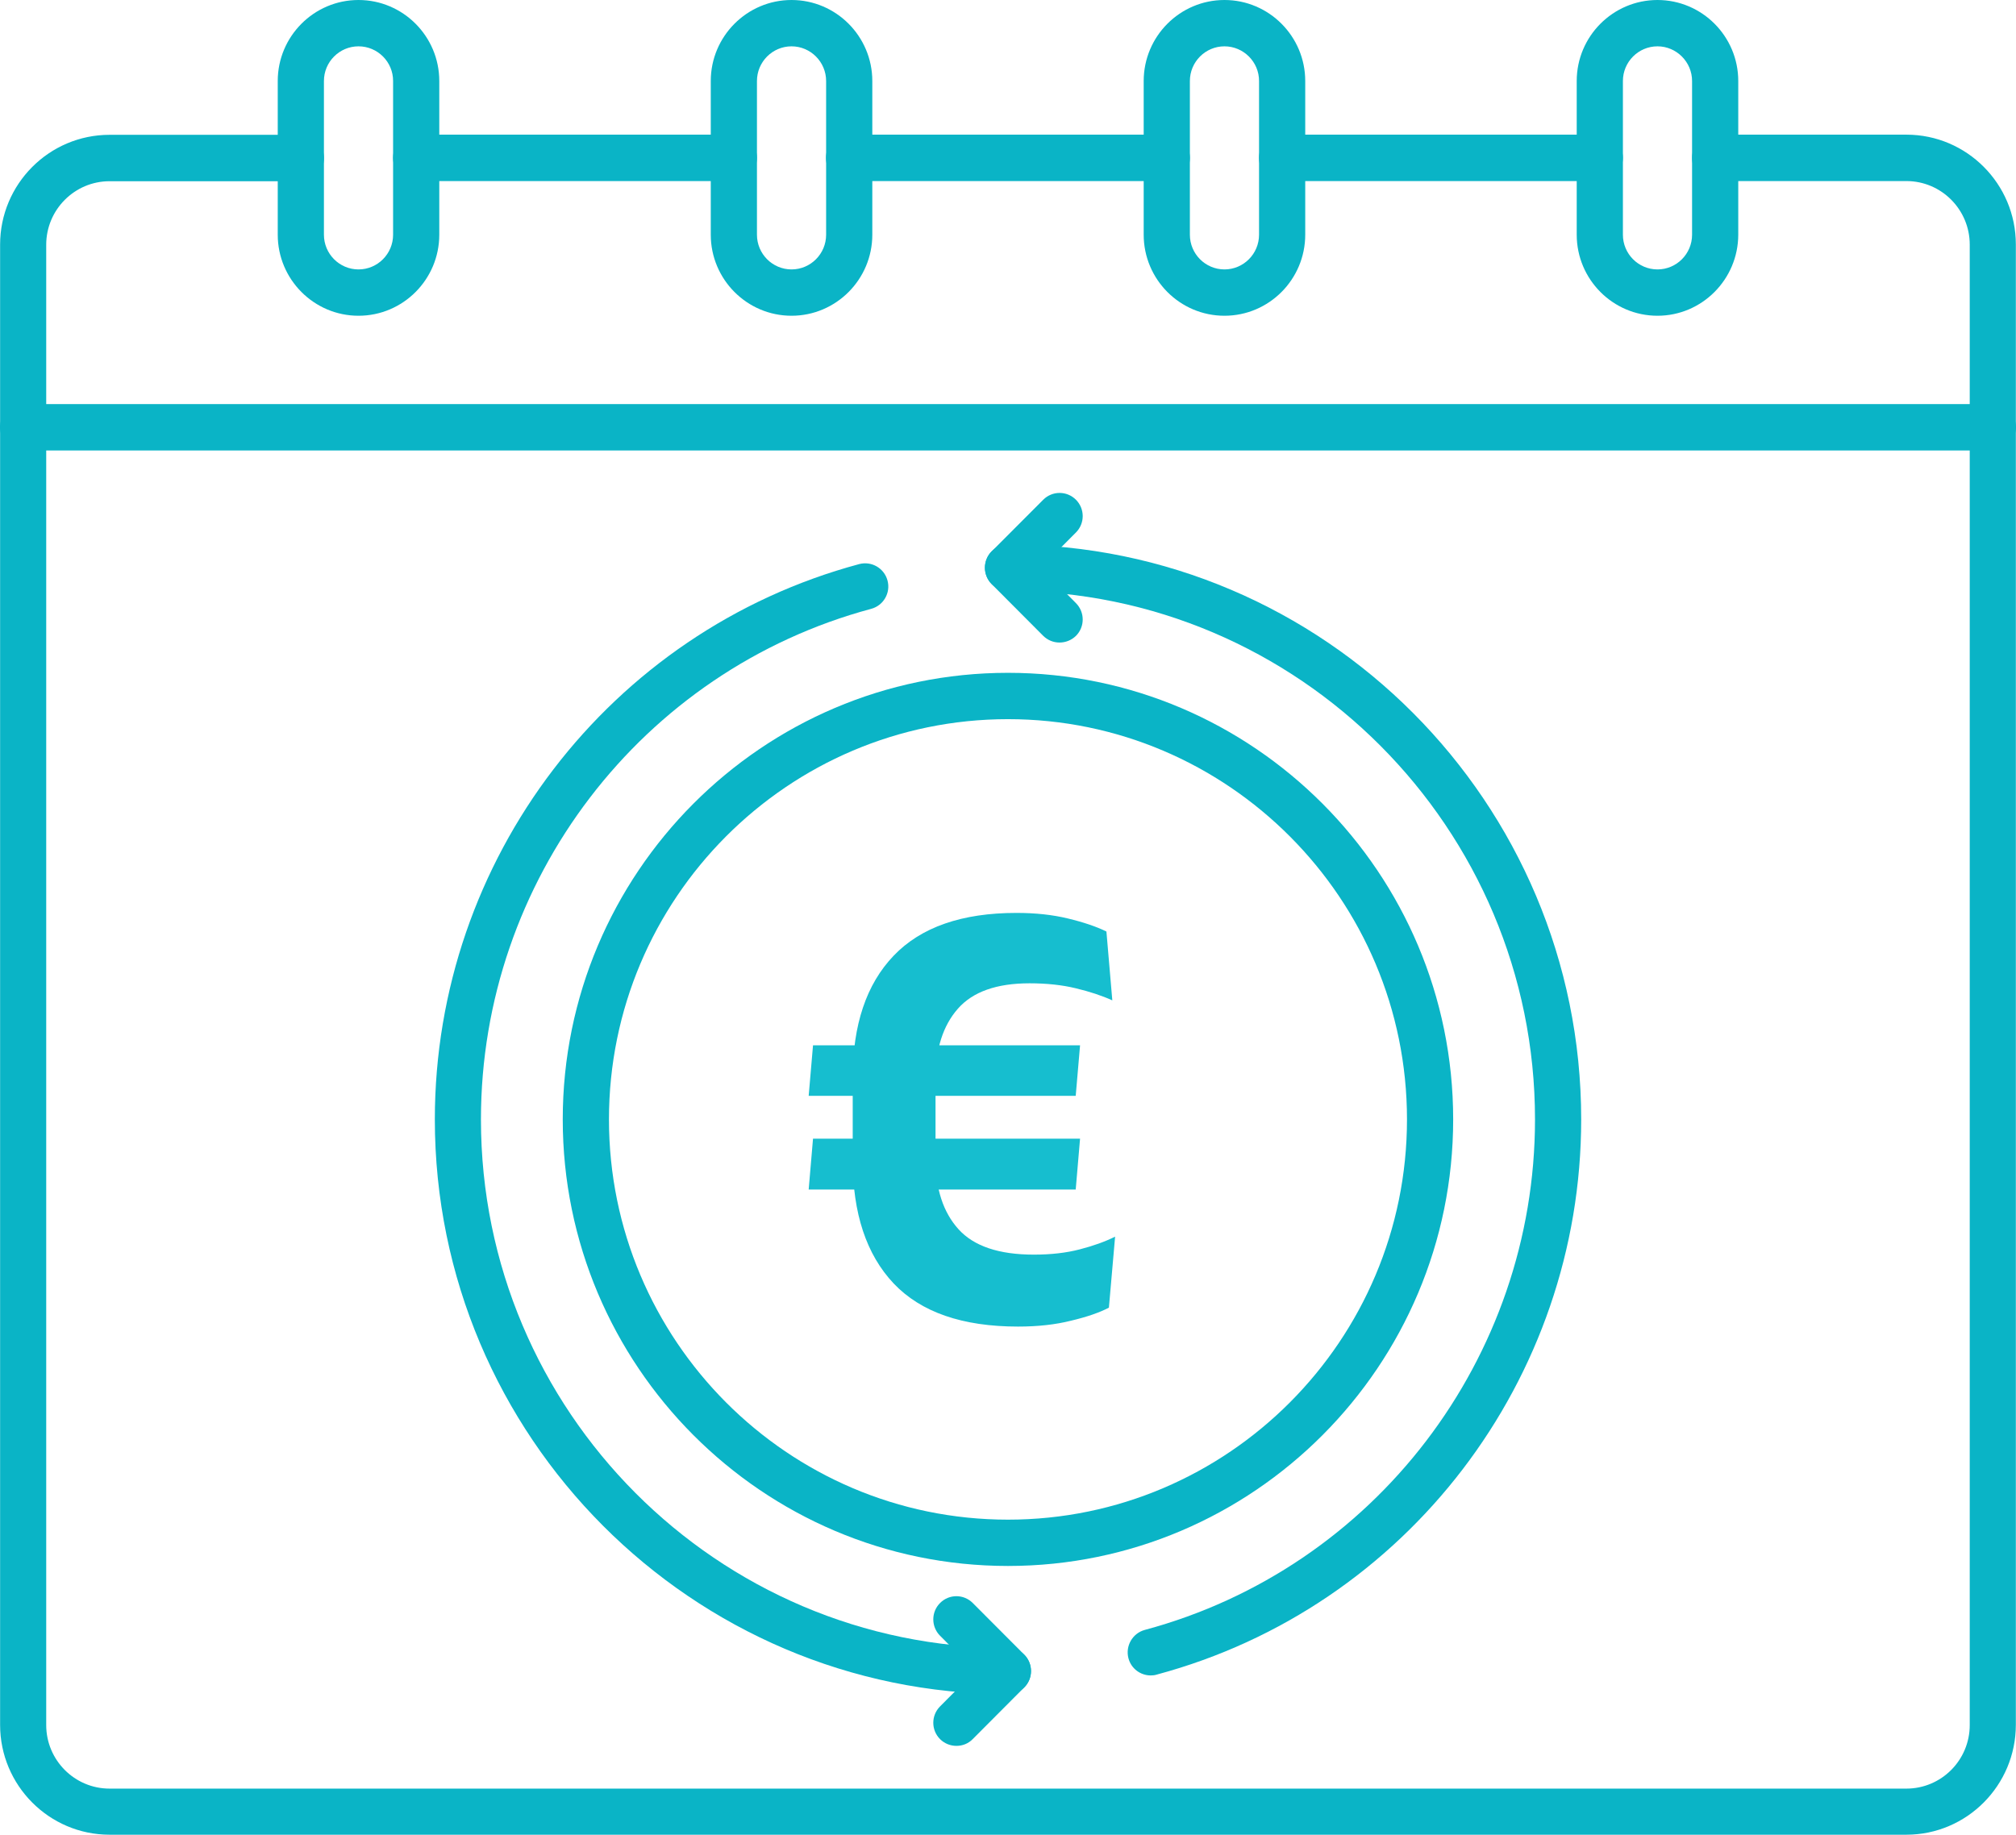 <svg xmlns="http://www.w3.org/2000/svg" width="78" height="71" viewBox="0 0 78 71" fill="none"><g clip-path="url(#clip0_1317_7383)"><path fill-rule="evenodd" clip-rule="evenodd" d="M45.143 7.007H32.852C32.358 7.007 31.957 6.608 31.957 6.109C31.957 5.61 32.355 5.211 32.852 5.211H45.143C45.637 5.211 46.038 5.61 46.038 6.109C46.038 6.608 45.64 7.007 45.143 7.007Z" fill="#0AB4C6"></path><path fill-rule="evenodd" clip-rule="evenodd" d="M73.759 71H4.239C1.903 71 0.004 69.091 0.004 66.751V9.466C0.004 7.123 1.903 5.217 4.239 5.217H11.64C12.134 5.217 12.536 5.617 12.536 6.115C12.536 6.614 12.138 7.013 11.64 7.013H4.239C2.888 7.013 1.788 8.114 1.788 9.473V66.757C1.788 68.112 2.885 69.216 4.239 69.216H73.759C75.11 69.216 76.21 68.116 76.21 66.757V9.466C76.21 8.111 75.113 7.007 73.759 7.007H66.361C65.867 7.007 65.466 6.608 65.466 6.109C65.466 5.61 65.864 5.211 66.361 5.211H73.759C76.095 5.211 77.994 7.116 77.994 9.46V66.745C77.994 69.091 76.095 71 73.759 71Z" fill="#0AB4C6"></path><path fill-rule="evenodd" clip-rule="evenodd" d="M61.897 7.007H49.606C49.112 7.007 48.711 6.608 48.711 6.109C48.711 5.61 49.109 5.211 49.606 5.211H61.897C62.391 5.211 62.792 5.61 62.792 6.109C62.789 6.608 62.388 7.007 61.897 7.007Z" fill="#0AB4C6"></path><path fill-rule="evenodd" clip-rule="evenodd" d="M28.393 7.007H16.102C15.608 7.007 15.207 6.608 15.207 6.109C15.207 5.61 15.605 5.211 16.102 5.211H28.393C28.887 5.211 29.288 5.61 29.288 6.109C29.285 6.608 28.884 7.007 28.393 7.007Z" fill="#0AB4C6"></path><path fill-rule="evenodd" clip-rule="evenodd" d="M13.871 1.793C13.133 1.793 12.533 2.395 12.533 3.135V9.083C12.533 9.824 13.133 10.426 13.871 10.426C14.609 10.426 15.209 9.824 15.209 9.083V3.135C15.212 2.398 14.612 1.793 13.871 1.793ZM13.871 12.219C12.148 12.219 10.746 10.812 10.746 9.083V3.135C10.746 1.407 12.148 0 13.871 0C15.594 0 16.996 1.407 16.996 3.135V9.083C16.996 10.812 15.594 12.219 13.871 12.219Z" fill="#0AB4C6"></path><path fill-rule="evenodd" clip-rule="evenodd" d="M30.625 1.793C29.887 1.793 29.287 2.395 29.287 3.135V9.083C29.287 9.824 29.887 10.426 30.625 10.426C31.363 10.426 31.963 9.824 31.963 9.083V3.135C31.963 2.398 31.363 1.793 30.625 1.793ZM30.625 12.219C28.902 12.219 27.5 10.812 27.5 9.083V3.135C27.5 1.407 28.902 0 30.625 0C32.348 0 33.75 1.407 33.75 3.135V9.083C33.75 10.812 32.348 12.219 30.625 12.219Z" fill="#0AB4C6"></path><path fill-rule="evenodd" clip-rule="evenodd" d="M47.375 1.793C46.637 1.793 46.037 2.395 46.037 3.135V9.083C46.037 9.824 46.637 10.426 47.375 10.426C48.113 10.426 48.713 9.824 48.713 9.083V3.135C48.716 2.398 48.113 1.793 47.375 1.793ZM47.375 12.219C45.652 12.219 44.25 10.812 44.25 9.083V3.135C44.25 1.407 45.652 0 47.375 0C49.098 0 50.5 1.407 50.5 3.135V9.083C50.5 10.812 49.098 12.219 47.375 12.219Z" fill="#0AB4C6"></path><path fill-rule="evenodd" clip-rule="evenodd" d="M64.129 1.793C63.391 1.793 62.791 2.395 62.791 3.135V9.083C62.791 9.824 63.391 10.426 64.129 10.426C64.867 10.426 65.467 9.824 65.467 9.083V3.135C65.467 2.398 64.864 1.793 64.129 1.793ZM64.129 12.219C62.406 12.219 61.004 10.812 61.004 9.083V3.135C61.004 1.407 62.406 0 64.129 0C65.852 0 67.254 1.407 67.254 3.135V9.083C67.251 10.812 65.848 12.219 64.129 12.219Z" fill="#0AB4C6"></path><path fill-rule="evenodd" clip-rule="evenodd" d="M77.102 17.433H0.895C0.401 17.433 0 17.034 0 16.535C0 16.036 0.398 15.637 0.895 15.637H77.105C77.599 15.637 78 16.036 78 16.535C77.997 17.03 77.596 17.433 77.102 17.433Z" fill="#0AB4C6"></path><path fill-rule="evenodd" clip-rule="evenodd" d="M38.999 27.83C30.484 27.83 23.561 34.776 23.561 43.319C23.561 51.861 30.484 58.808 38.999 58.808C47.514 58.808 54.437 51.861 54.437 43.319C54.437 34.776 47.51 27.83 38.999 27.83ZM38.999 60.6C29.499 60.6 21.773 52.846 21.773 43.319C21.773 33.791 29.499 26.037 38.999 26.037C48.498 26.037 56.224 33.791 56.224 43.319C56.224 52.85 48.495 60.6 38.999 60.6Z" fill="#0AB4C6"></path><path d="M39.388 51.336C37.236 51.336 35.632 50.78 34.576 49.668C33.52 48.548 32.992 46.956 32.992 44.892V41.7C32.992 39.66 33.52 38.088 34.576 36.984C35.632 35.88 37.216 35.328 39.328 35.328C40.064 35.328 40.728 35.4 41.32 35.544C41.92 35.688 42.416 35.856 42.808 36.048L43.036 38.712C42.628 38.528 42.156 38.372 41.62 38.244C41.092 38.116 40.496 38.052 39.832 38.052C38.56 38.052 37.636 38.38 37.06 39.036C36.484 39.692 36.196 40.596 36.196 41.748V44.844C36.196 46.004 36.492 46.912 37.084 47.568C37.676 48.224 38.648 48.552 40 48.552C40.664 48.552 41.256 48.484 41.776 48.348C42.304 48.212 42.76 48.048 43.144 47.856L42.904 50.604C42.536 50.796 42.048 50.964 41.44 51.108C40.84 51.26 40.156 51.336 39.388 51.336ZM41.62 46.032H31.288L31.456 44.064H41.788L41.62 46.032ZM41.62 42.408H31.288L31.456 40.452H41.788L41.62 42.408Z" fill="#16BECF"></path><path fill-rule="evenodd" clip-rule="evenodd" d="M44.52 64.836C44.125 64.836 43.766 64.572 43.66 64.173C43.535 63.697 43.817 63.204 44.292 63.075C53.182 60.687 59.39 52.563 59.39 43.319C59.39 32.04 50.246 22.866 39.005 22.866C38.51 22.866 38.109 22.467 38.109 21.968C38.109 21.469 38.507 21.07 39.005 21.07C51.231 21.07 61.177 31.052 61.177 43.319C61.177 53.374 54.423 62.21 44.754 64.804C44.673 64.83 44.596 64.836 44.52 64.836Z" fill="#0AB4C6"></path><path fill-rule="evenodd" clip-rule="evenodd" d="M38.997 65.56C26.77 65.56 16.824 55.582 16.824 43.318C16.824 33.263 23.578 24.427 33.244 21.829C33.722 21.704 34.21 21.987 34.338 22.464C34.467 22.94 34.184 23.433 33.706 23.561C24.816 25.95 18.608 34.074 18.608 43.321C18.608 54.6 27.752 63.77 38.993 63.77C39.488 63.77 39.889 64.169 39.889 64.668C39.892 65.161 39.491 65.56 38.997 65.56Z" fill="#0AB4C6"></path><path fill-rule="evenodd" clip-rule="evenodd" d="M37.004 67.562C36.776 67.562 36.548 67.476 36.372 67.302C36.022 66.951 36.022 66.385 36.372 66.034L37.732 64.666L36.372 63.301C36.022 62.95 36.022 62.383 36.372 62.033C36.721 61.682 37.286 61.682 37.636 62.033L39.628 64.031C39.978 64.382 39.978 64.949 39.628 65.3L37.636 67.299C37.462 67.479 37.235 67.562 37.004 67.562Z" fill="#0AB4C6"></path><path fill-rule="evenodd" clip-rule="evenodd" d="M40.993 24.865C40.762 24.865 40.537 24.778 40.361 24.604L38.369 22.605C38.202 22.438 38.105 22.206 38.105 21.971C38.105 21.736 38.199 21.505 38.369 21.337L40.364 19.338C40.714 18.988 41.279 18.988 41.628 19.338C41.978 19.689 41.978 20.256 41.628 20.607L40.268 21.971L41.628 23.339C41.978 23.69 41.978 24.257 41.628 24.608C41.452 24.778 41.224 24.865 40.993 24.865Z" fill="#0AB4C6"></path></g><defs><clipPath id="clip0_1317_7383"><rect width="78" height="71" fill="white"></rect></clipPath></defs></svg>